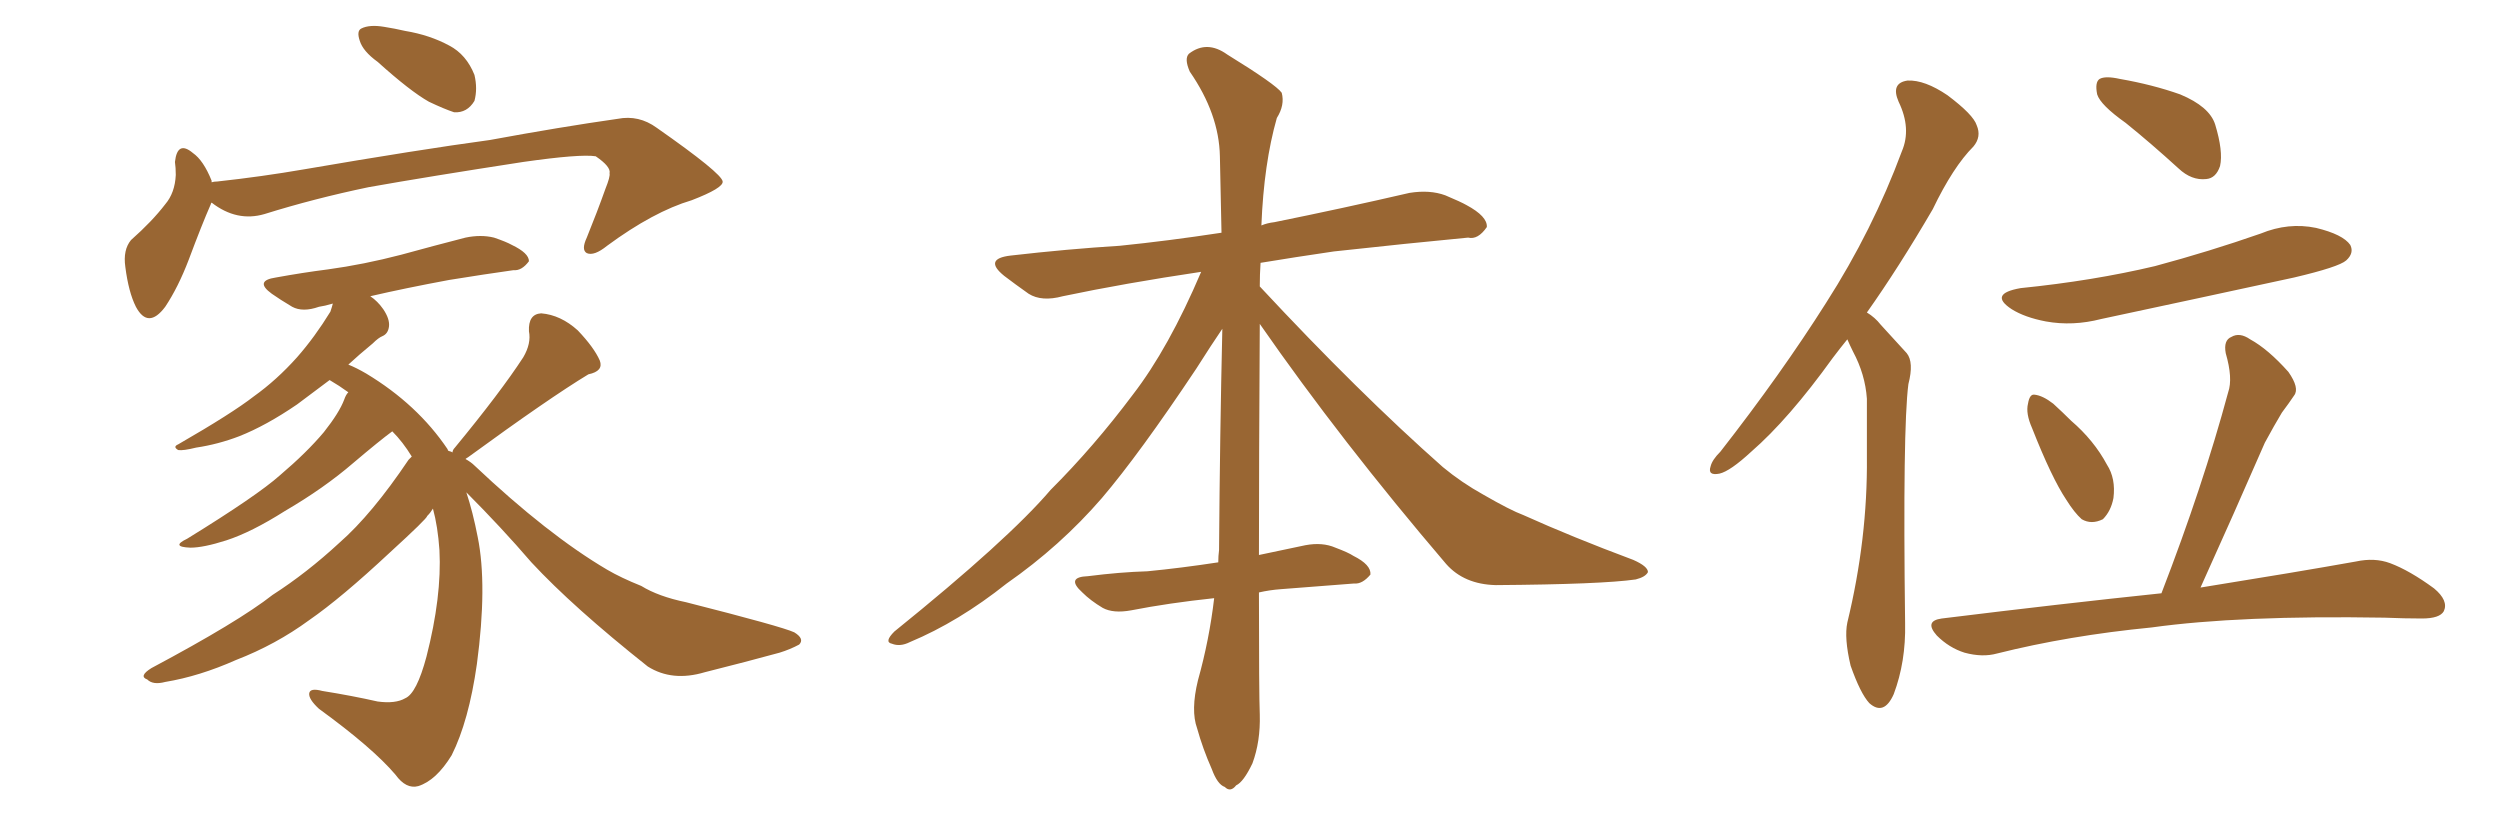 <svg xmlns="http://www.w3.org/2000/svg" xmlns:xlink="http://www.w3.org/1999/xlink" width="450" height="150"><path fill="#996633" padding="10" d="M67.97 11.13L67.97 11.13Q65.33 9.23 64.75 7.32L64.75 7.32Q64.16 5.57 65.04 5.13L65.04 5.13Q66.50 4.39 69.14 4.83L69.14 4.83Q71.04 5.13 72.95 5.57L72.95 5.57Q77.34 6.30 80.86 8.20L80.86 8.20Q83.94 9.81 85.40 13.48L85.40 13.48Q85.99 15.97 85.40 18.16L85.40 18.16Q84.08 20.36 81.74 20.21L81.74 20.21Q79.98 19.63 77.20 18.31L77.20 18.31Q73.83 16.41 67.97 11.13ZM38.09 36.47L38.09 36.47Q37.94 36.62 37.94 36.77L37.94 36.77Q36.33 40.43 33.98 46.73L33.98 46.73Q32.08 51.71 29.74 55.22L29.74 55.22Q26.66 59.33 24.46 55.22L24.46 55.22Q23.14 52.59 22.56 48.05L22.56 48.05Q22.12 44.97 23.58 43.21L23.58 43.21Q27.39 39.84 29.74 36.77L29.74 36.77Q31.49 34.72 31.64 31.49L31.64 31.49Q31.64 30.18 31.49 29.15L31.49 29.15Q31.93 25.20 34.72 27.54L34.72 27.54Q36.62 28.86 38.09 32.52L38.09 32.52Q38.09 32.67 38.09 32.81L38.09 32.81Q38.53 32.67 39.11 32.67L39.11 32.67Q47.17 31.79 54.79 30.47L54.79 30.47Q75.29 26.95 88.18 25.20L88.18 25.20Q100.93 22.85 111.18 21.39L111.18 21.39Q114.99 20.65 118.21 23.00L118.21 23.00Q129.93 31.20 130.08 32.67L130.08 32.67Q130.22 33.84 124.51 36.04L124.51 36.04Q117.63 38.09 109.28 44.24L109.28 44.24Q106.93 46.14 105.62 45.56L105.62 45.56Q104.59 44.97 105.62 42.77L105.62 42.77Q107.52 38.09 108.98 33.98L108.98 33.98Q109.86 31.79 109.72 31.20L109.72 31.20Q110.01 30.03 107.23 28.13L107.23 28.13Q104.44 27.69 94.19 29.15L94.19 29.15Q77.05 31.79 66.36 33.69L66.36 33.69Q56.54 35.74 47.61 38.53L47.61 38.53Q42.63 39.99 38.09 36.47ZM81.45 81.45L81.45 81.45L81.45 81.45Q81.45 81.01 81.88 80.57L81.88 80.57Q90.09 70.61 94.19 64.31L94.19 64.31Q95.65 61.82 95.21 59.62L95.21 59.62Q95.07 56.54 97.41 56.40L97.41 56.40Q100.93 56.69 104.00 59.47L104.00 59.47Q106.93 62.55 107.96 64.89L107.96 64.89Q108.69 66.80 105.91 67.38L105.91 67.38Q98.88 71.63 84.23 82.32L84.23 82.32Q83.94 82.47 83.79 82.62L83.79 82.62Q84.81 83.20 85.40 83.79L85.40 83.79Q98.58 96.24 109.28 102.54L109.28 102.54Q111.77 104.00 115.43 105.47L115.43 105.47Q118.51 107.37 123.49 108.40L123.49 108.40Q140.77 112.79 142.97 113.82L142.97 113.82Q144.87 114.99 143.85 116.02L143.85 116.02Q142.24 116.89 140.33 117.48L140.33 117.48Q134.47 119.09 126.86 121.00L126.86 121.00Q121.00 122.75 116.60 119.97L116.60 119.97Q103.13 109.28 95.65 101.22L95.65 101.22Q90.23 94.92 83.94 88.62L83.94 88.62Q85.11 92.14 85.99 96.68L85.99 96.68Q87.74 105.32 85.84 119.53L85.84 119.53Q84.38 129.79 81.30 135.94L81.30 135.94Q78.52 140.48 75.29 141.50L75.29 141.50Q73.10 142.09 71.19 139.45L71.19 139.45Q67.09 134.62 57.42 127.59L57.42 127.59Q55.52 125.83 55.66 124.80L55.66 124.80Q55.81 123.78 58.01 124.37L58.01 124.37Q63.43 125.24 67.97 126.27L67.97 126.27Q71.19 126.71 72.95 125.68L72.95 125.68Q75 124.80 76.76 118.21L76.76 118.21Q79.54 107.37 79.10 99.02L79.10 99.02Q78.81 94.78 77.93 91.55L77.93 91.55Q77.49 92.29 76.90 92.87L76.90 92.87Q76.90 93.31 70.17 99.46L70.17 99.46Q61.38 107.67 55.66 111.62L55.66 111.62Q49.66 116.02 42.48 118.80L42.48 118.80Q35.89 121.73 29.74 122.75L29.74 122.75Q27.54 123.34 26.51 122.31L26.51 122.31Q24.90 121.73 27.25 120.26L27.25 120.26Q42.92 111.91 49.07 107.08L49.07 107.08Q55.22 103.13 61.08 97.71L61.08 97.71Q66.94 92.58 73.54 82.76L73.54 82.76Q73.97 82.32 74.12 82.18L74.12 82.18Q72.51 79.54 70.61 77.64L70.61 77.64Q68.41 79.25 63.57 83.35L63.57 83.35Q58.30 87.89 51.27 91.99L51.27 91.99Q45.26 95.80 40.72 97.27L40.72 97.27Q36.62 98.58 34.28 98.58L34.28 98.58Q30.62 98.44 33.69 96.97L33.69 96.97Q46.29 89.21 50.39 85.55L50.39 85.55Q55.22 81.45 58.30 77.78L58.30 77.78Q61.08 74.27 61.96 71.92L61.96 71.92Q62.26 71.04 62.70 70.61L62.70 70.61Q61.08 69.43 59.33 68.41L59.33 68.41Q55.81 71.04 53.47 72.80L53.47 72.80Q47.90 76.61 43.07 78.52L43.07 78.52Q39.26 79.98 35.30 80.57L35.30 80.57Q32.96 81.15 32.08 81.01L32.08 81.01Q31.05 80.42 32.08 79.98L32.08 79.98Q41.75 74.41 45.70 71.34L45.70 71.34Q49.80 68.41 53.47 64.31L53.47 64.31Q56.69 60.64 59.47 56.10L59.47 56.10Q59.77 55.22 59.91 54.64L59.91 54.64Q58.45 55.08 57.42 55.22L57.42 55.22Q54.49 56.25 52.59 55.22L52.59 55.22Q50.39 53.91 48.93 52.88L48.93 52.88Q45.70 50.54 49.66 49.95L49.66 49.95Q54.49 49.07 59.03 48.49L59.03 48.49Q65.48 47.61 72.22 45.85L72.22 45.85Q78.08 44.24 83.79 42.77L83.79 42.77Q86.57 42.19 88.92 42.77L88.92 42.77Q91.11 43.51 92.14 44.09L92.14 44.09Q95.21 45.56 95.21 47.02L95.21 47.02Q93.90 48.78 92.43 48.63L92.43 48.63Q87.16 49.37 80.86 50.39L80.86 50.39Q72.95 51.86 66.65 53.32L66.65 53.32Q67.97 54.20 68.99 55.66L68.99 55.66Q70.17 57.42 70.02 58.74L70.02 58.74Q69.87 60.06 68.85 60.50L68.85 60.50Q68.12 60.79 67.09 61.82L67.09 61.82Q64.60 63.87 62.70 65.63L62.70 65.63Q64.16 66.21 65.92 67.24L65.92 67.24Q75.15 72.80 80.57 80.86L80.57 80.86Q80.57 81.01 80.71 81.15L80.71 81.15Q81.30 81.30 81.45 81.45ZM226.76 58.30L226.76 58.30L226.76 58.30Q226.61 83.50 226.61 99.90L226.61 99.90Q230.86 99.02 234.96 98.14L234.96 98.14Q238.04 97.56 240.38 98.58L240.38 98.58Q242.72 99.46 243.60 100.05L243.60 100.05Q246.83 101.66 246.68 103.42L246.68 103.42Q245.21 105.18 243.75 105.03L243.75 105.03Q237.74 105.47 230.57 106.05L230.57 106.05Q228.52 106.20 226.61 106.64L226.61 106.64Q226.61 124.95 226.76 128.61L226.76 128.61Q226.90 133.45 225.44 137.40L225.44 137.40Q223.83 140.77 222.51 141.36L222.51 141.36Q221.48 142.68 220.46 141.65L220.46 141.65Q219.14 141.21 218.12 138.43L218.12 138.43Q216.50 134.77 215.48 131.10L215.48 131.10Q214.31 127.88 215.63 122.46L215.63 122.46Q217.68 115.14 218.55 107.67L218.55 107.67Q210.35 108.54 203.61 109.86L203.61 109.86Q200.39 110.45 198.49 109.42L198.49 109.42Q196.29 108.11 194.82 106.64L194.82 106.64Q191.75 103.86 195.85 103.71L195.85 103.71Q201.56 102.98 206.54 102.83L206.54 102.83Q212.55 102.25 219.29 101.22L219.29 101.22Q219.29 100.05 219.43 99.02L219.43 99.02Q219.58 78.22 220.02 59.18L220.02 59.18Q218.12 61.96 215.33 66.36L215.33 66.36Q205.08 81.74 198.34 89.65L198.34 89.65Q190.87 98.29 181.20 105.03L181.20 105.03Q172.56 111.91 163.77 115.58L163.77 115.58Q162.01 116.46 160.55 115.87L160.55 115.87Q159.08 115.58 160.99 113.67L160.99 113.67Q181.49 97.12 189.11 88.18L189.11 88.18Q196.88 80.42 203.91 71.04L203.91 71.04Q210.35 62.70 216.21 48.93L216.21 48.93Q202.44 50.98 191.31 53.32L191.31 53.32Q187.50 54.35 185.16 52.88L185.16 52.88Q182.67 51.12 180.76 49.66L180.76 49.66Q176.95 46.58 181.93 46.00L181.93 46.00Q192.19 44.82 201.56 44.24L201.56 44.24Q210.21 43.36 219.87 41.89L219.87 41.89Q219.73 34.72 219.58 28.13L219.58 28.13Q219.43 20.51 214.16 12.89L214.16 12.89Q213.13 10.55 214.01 9.67L214.01 9.67Q217.24 7.18 220.90 9.81L220.90 9.81Q229.69 15.23 230.71 16.70L230.71 16.70Q231.30 18.90 229.83 21.24L229.83 21.24Q227.49 29.44 227.05 40.58L227.05 40.58Q228.08 40.14 229.39 39.99L229.39 39.99Q241.70 37.50 253.71 34.72L253.71 34.72Q257.37 34.13 260.16 35.16L260.16 35.16Q262.94 36.33 263.96 36.91L263.96 36.91Q267.77 38.96 267.63 40.87L267.63 40.87Q266.02 43.21 264.26 42.77L264.26 42.77Q253.42 43.80 240.09 45.26L240.09 45.26Q233.06 46.29 226.90 47.31L226.90 47.31Q226.76 49.37 226.76 51.56L226.76 51.56Q244.63 70.75 259.72 84.08L259.72 84.08Q263.09 86.87 267.04 89.06L267.04 89.06Q271.88 91.85 274.22 92.72L274.22 92.72Q283.01 96.68 293.99 100.78L293.99 100.78Q296.63 101.95 296.63 102.98L296.63 102.98Q296.19 103.86 294.43 104.30L294.43 104.30Q288.28 105.18 269.24 105.32L269.24 105.32Q263.53 105.18 260.30 101.51L260.30 101.51Q241.41 79.39 226.76 58.30ZM332.52 61.08L332.52 61.08Q331.20 62.70 329.88 64.45L329.88 64.45Q321.97 75.44 315.23 81.30L315.23 81.30Q311.43 84.81 309.52 85.25L309.52 85.25Q307.32 85.69 307.91 83.94L307.91 83.94Q308.20 82.76 309.67 81.30L309.67 81.30Q320.65 67.24 328.71 54.49L328.71 54.49Q337.06 41.46 342.33 27.25L342.33 27.25Q344.09 23.14 341.75 18.31L341.75 18.31Q340.28 14.94 343.36 14.50L343.36 14.50Q346.44 14.36 350.54 17.14L350.54 17.14Q355.22 20.65 355.81 22.56L355.81 22.56Q356.69 24.61 355.22 26.37L355.22 26.37Q351.56 30.03 347.90 37.65L347.90 37.65Q341.75 48.19 336.04 56.25L336.04 56.25Q337.50 57.13 338.53 58.45L338.53 58.45Q340.43 60.50 343.21 63.57L343.21 63.57Q344.53 65.19 343.51 69.14L343.51 69.14Q342.48 77.05 342.92 112.21L342.92 112.21Q343.07 119.09 340.87 124.95L340.87 124.95Q339.11 128.91 336.47 126.56L336.47 126.56Q334.86 124.80 333.11 119.82L333.11 119.82Q331.93 114.84 332.52 112.06L332.52 112.06Q336.18 96.97 336.04 82.32L336.04 82.32Q336.04 77.20 336.04 71.78L336.04 71.78Q335.74 67.38 333.54 63.28L333.54 63.28Q332.96 62.11 332.52 61.08ZM382.62 22.12L382.62 22.12Q378.08 18.90 377.49 16.99L377.49 16.99Q377.05 14.79 377.93 14.21L377.93 14.21Q378.96 13.62 381.59 14.21L381.59 14.21Q387.45 15.23 392.43 16.99L392.43 16.99Q397.71 19.19 398.73 22.41L398.73 22.41Q400.20 27.25 399.61 29.88L399.61 29.88Q398.88 32.08 397.12 32.23L397.12 32.23Q394.48 32.52 392.14 30.32L392.14 30.32Q387.16 25.78 382.62 22.12ZM363.72 51.86L363.72 51.86Q376.76 50.54 387.89 47.90L387.89 47.90Q397.71 45.26 406.93 42.04L406.93 42.04Q411.91 39.99 416.89 41.02L416.89 41.02Q421.73 42.19 423.05 44.09L423.05 44.09Q423.78 45.56 422.31 46.88L422.31 46.88Q421.00 48.05 412.94 49.95L412.94 49.95Q395.36 53.76 378.22 57.42L378.22 57.42Q373.10 58.74 368.26 57.86L368.26 57.86Q364.45 57.13 362.11 55.66L362.11 55.66Q357.86 52.88 363.72 51.86ZM365.77 77.05L365.77 77.05Q364.60 74.41 365.04 72.66L365.04 72.66Q365.33 70.90 366.21 71.04L366.21 71.04Q367.68 71.19 369.58 72.66L369.58 72.66Q371.34 74.27 372.80 75.73L372.80 75.73Q376.90 79.25 379.25 83.64L379.25 83.64Q380.86 86.13 380.42 89.65L380.42 89.65Q379.98 91.99 378.52 93.46L378.52 93.46Q376.46 94.48 374.71 93.46L374.71 93.46Q373.39 92.29 371.92 89.94L371.92 89.94Q369.29 85.99 365.77 77.05ZM389.06 106.79L389.06 106.79L389.06 106.79Q396.53 87.45 401.07 70.61L401.07 70.61Q401.95 68.12 400.63 63.57L400.63 63.57Q400.20 61.23 401.66 60.64L401.66 60.64Q403.13 59.77 405.03 61.08L405.03 61.08Q408.25 62.84 411.91 66.94L411.91 66.94Q413.96 69.87 412.94 71.19L412.94 71.19Q412.06 72.51 410.74 74.27L410.74 74.27Q409.42 76.46 407.67 79.69L407.67 79.69Q402.25 92.14 396.09 105.76L396.09 105.76Q413.38 102.98 424.07 101.07L424.07 101.07Q427.44 100.34 430.22 101.37L430.22 101.37Q433.74 102.69 438.13 105.91L438.13 105.91Q440.77 108.11 439.89 110.01L439.89 110.01Q439.16 111.33 435.94 111.33L435.94 111.33Q432.86 111.33 429.20 111.18L429.20 111.18Q403.13 110.74 387.30 112.94L387.30 112.94Q372.36 114.40 359.47 117.63L359.47 117.63Q356.84 118.36 353.61 117.48L353.61 117.48Q350.83 116.60 348.63 114.40L348.63 114.40Q346.29 111.77 349.51 111.33L349.51 111.33Q370.90 108.69 389.06 106.79Z"/></svg>